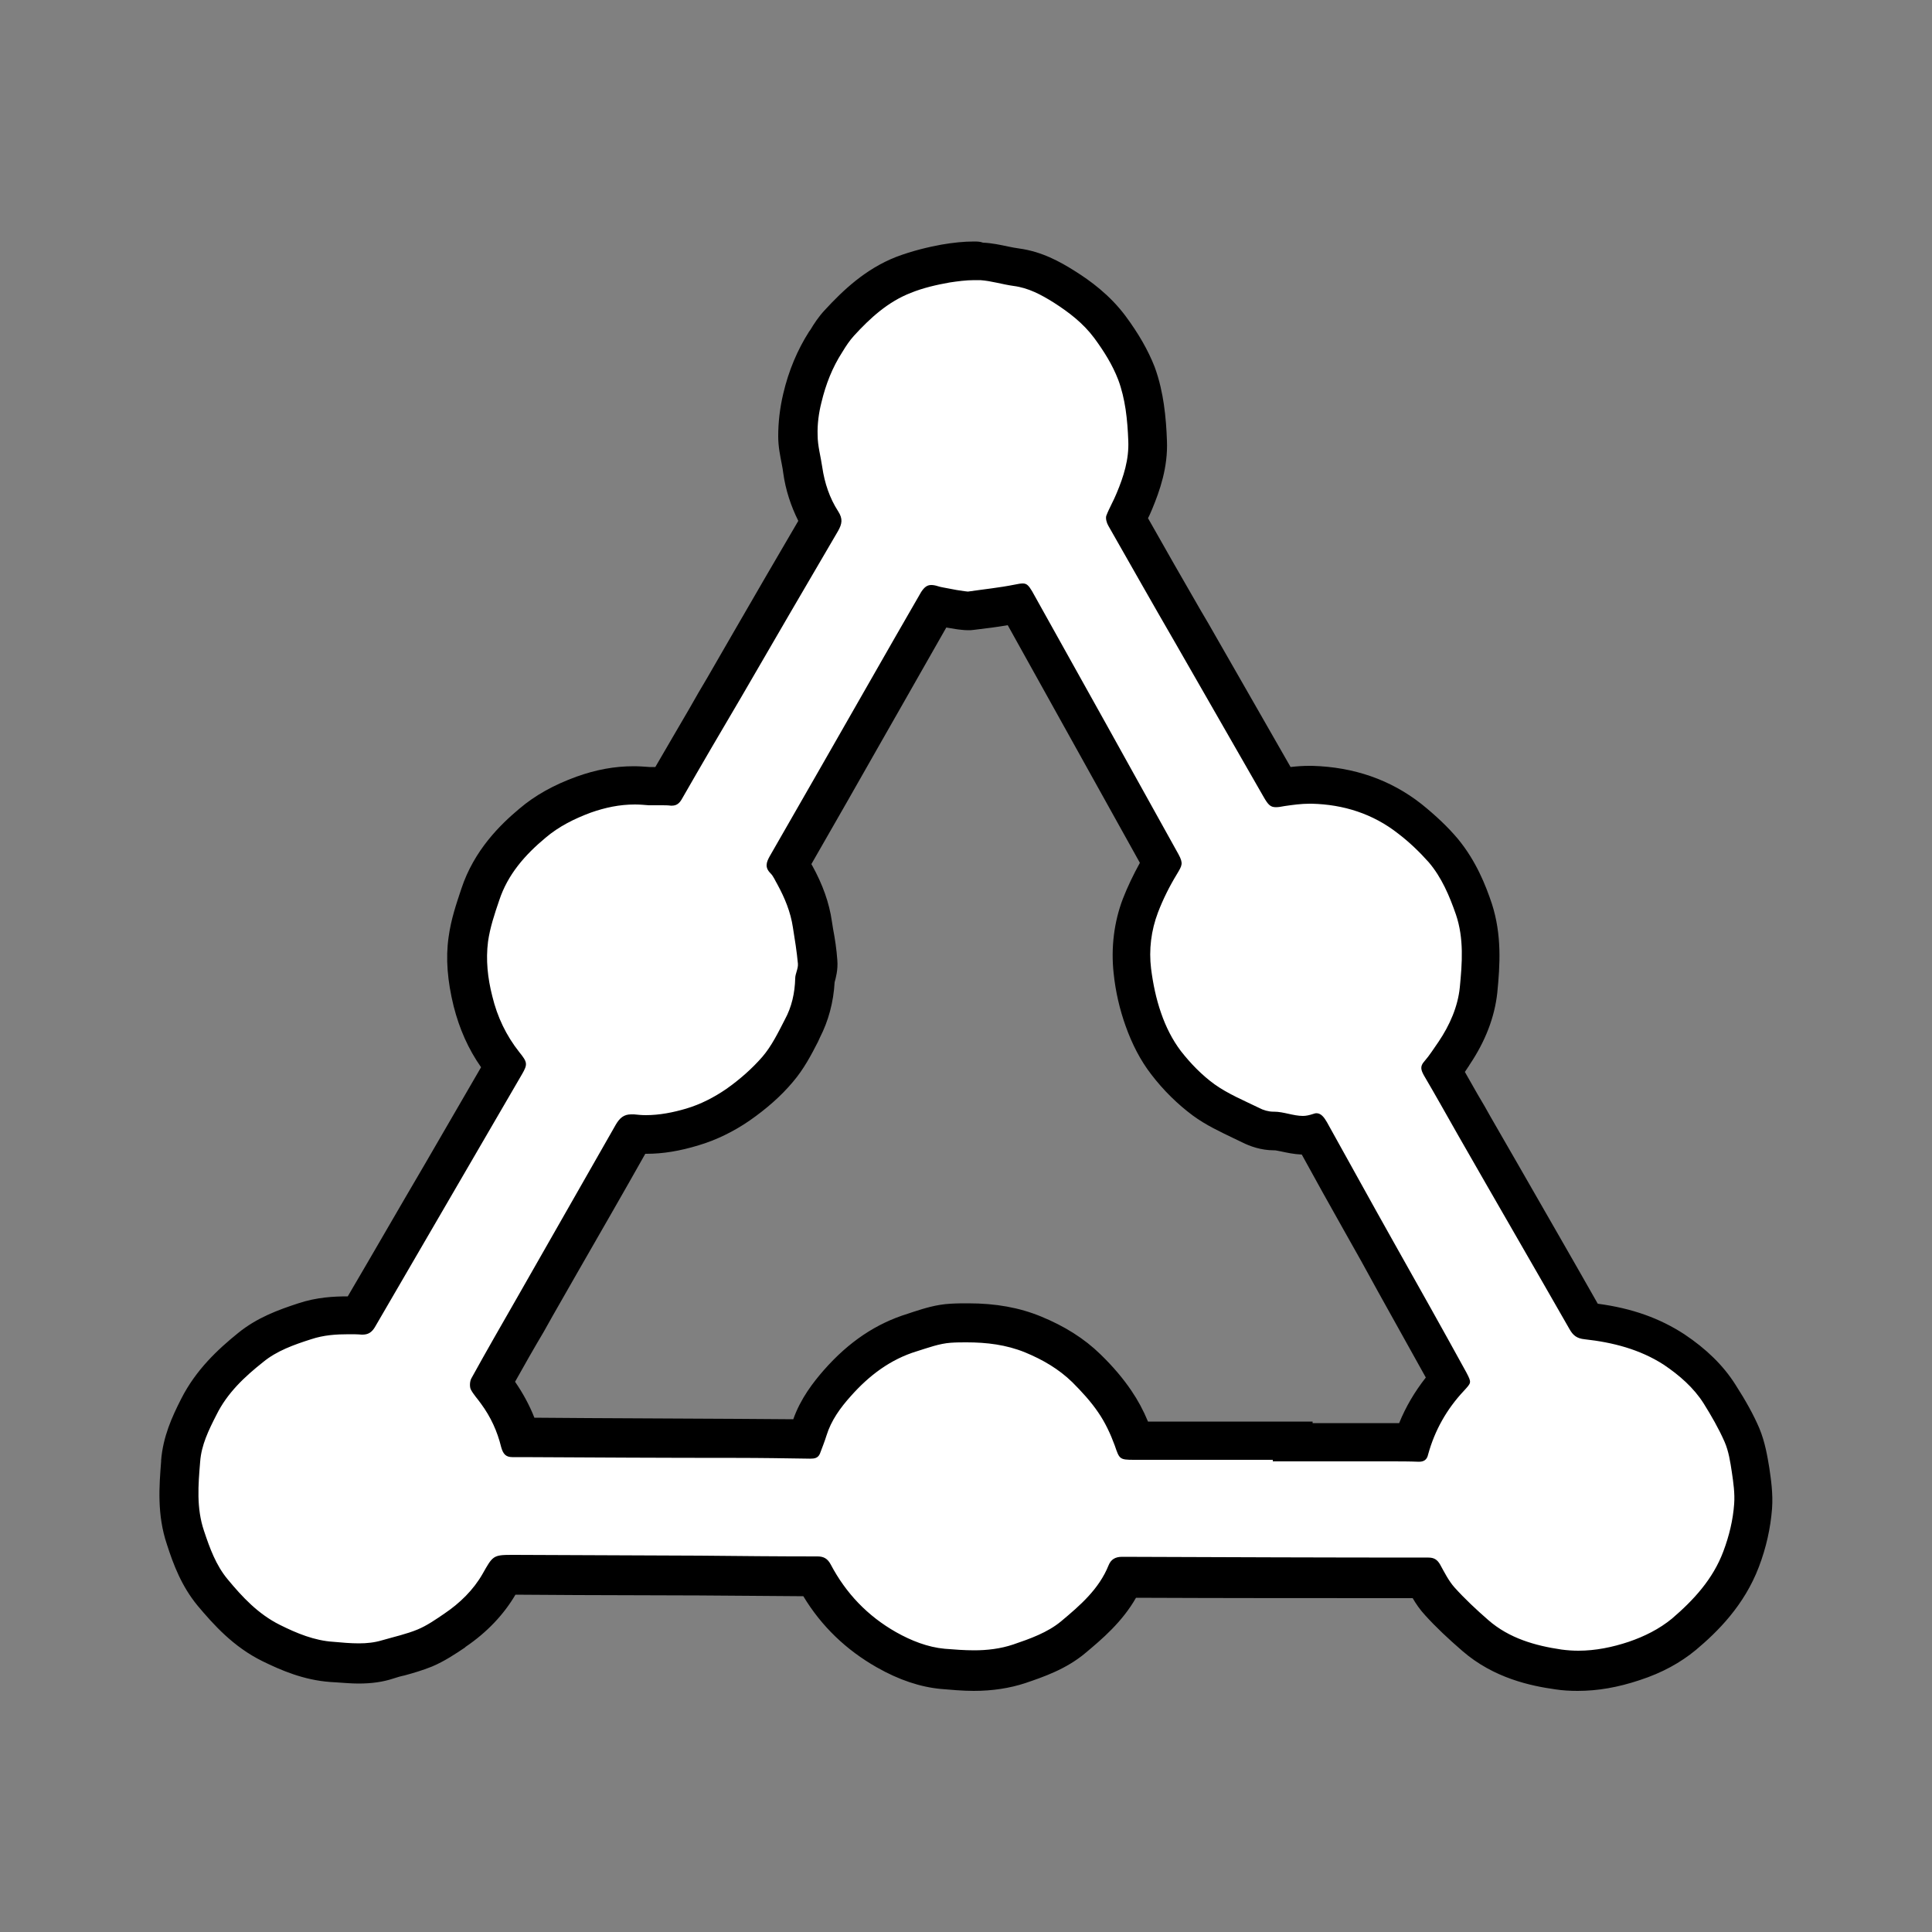 <svg xmlns="http://www.w3.org/2000/svg" xmlns:xlink="http://www.w3.org/1999/xlink" id="Layer_1" x="0px" y="0px" viewBox="0 0 500 500" style="enable-background:new 0 0 500 500;" xml:space="preserve"><rect x="0" y="0" width="500" height="500" fill="#808080" stroke="none"/> <style type="text/css"> .st0{fill:#FFFFFF;} </style> <g> <g> <path class="st0" d="M408.4,432.5c-1.7,0-3.5-0.1-5.1-0.4c-5.8-0.8-14.4-2.6-21.4-8.8c-3.6-3.1-6.6-6-9.2-8.9 c-1.6-1.7-2.7-3.7-3.6-5.4c-0.1-0.2-0.2-0.4-0.4-0.6c-27.6,0-53-0.1-77.6-0.2c-3.1,6.9-8.7,11.7-13.3,15.5 c-4.3,3.6-9.4,5.3-14,6.9c-3.5,1.2-7.3,1.8-11.7,1.8c-2.8,0-5.5-0.2-8.1-0.5c-4.7-0.4-9.4-2-14.6-5c-7.9-4.5-14.2-10.8-18.5-19 c-5.4,0-10.7-0.1-16-0.1c-4.6,0-9.2-0.1-13.7-0.1c-10.7,0-21.3-0.1-32-0.1l-16.7-0.1c-0.3,0-1.2,0-1.8,0c-0.3,0.5-0.8,1.3-1.2,2 l-0.2,0.3c-2.6,4.6-6.3,8.5-11.4,12l-0.2,0.2c-2.2,1.5-4.7,3.3-7.6,4.5c-2.2,0.9-4.4,1.5-6.5,2.1c-1.1,0.3-2.1,0.6-3.1,0.9 c-2.3,0.7-4.7,1.1-7.5,1.1c-1.8,0-3.6-0.1-5.3-0.3c-0.5,0-1.1-0.1-1.6-0.1c-6-0.4-11.3-2.7-15.8-4.9c-6.6-3.2-11.3-8.5-15.1-13.1 c-3.5-4.3-5.4-9.3-7-14.1c-2.2-6.8-1.7-13.3-1.3-19.5l0-0.3c0.4-5.1,2.5-9.7,4.7-14c3.3-6.6,8.4-11.3,13.4-15.4 c4.2-3.4,9.2-5.2,14-6.8c4.2-1.4,8.3-1.6,11.4-1.6c0.9,0,1.8,0,2.7,0c7.2-12.4,14.3-24.7,21.5-37c5.4-9.3,10.8-18.5,16.1-27.8 c-0.1-0.1-0.1-0.2-0.2-0.3c-3.8-4.8-6.4-10.2-8-16.4c-1.5-5.9-1.9-11.1-1.2-16c0.5-4,1.8-7.7,3-11.3l0.1-0.3 c2.2-6.7,6.5-12.5,13.5-18.4c3.6-3.1,8-5.5,13.2-7.4c4.4-1.6,8.7-2.4,13.1-2.4c1.3,0,2.6,0.1,3.8,0.2c0.4,0,0.8,0,1.2,0 c0.6,0,1.3,0,1.9,0c0.5,0,1.1,0,1.5,0c3.4-5.9,6.8-11.8,10.3-17.7l4.7-8.1l7.2-12.4c5.9-10.2,11.9-20.4,17.8-30.6c0,0,0,0,0,0 c-2.5-3.9-4.1-8.4-4.8-13.2c-0.1-0.8-0.3-1.7-0.5-2.7c-0.4-2-0.8-4-0.8-6.2c-0.1-3.1,0.3-6.4,1.1-9.8c1.3-5.4,3.3-10.3,6.1-14.6 l0.3-0.4c0.9-1.4,1.9-3,3.3-4.5c4.5-4.8,9.6-9.7,16.5-12.4c3.9-1.5,7.9-2.4,11-3c2.6-0.5,5.1-0.8,7.4-0.8c0.6,0,1.3,0,1.9,0.1 c2.1,0.1,3.9,0.5,5.8,0.9c1.1,0.2,2.2,0.5,3.2,0.6c4.9,0.7,9,2.9,12.4,5.1c3.6,2.3,8.2,5.6,11.8,10.5c3.2,4.3,5.4,8.1,6.9,12 c1.2,3,1.8,6.2,2.2,8.7c0.5,3.1,0.6,6.2,0.7,8.8c0.2,6.1-1.7,11.6-3.4,15.6c-0.4,1-0.9,1.9-1.3,2.8c-0.3,0.6-0.6,1.2-0.8,1.7 c4.9,8.7,10,17.6,14.9,26.1c0,0,24.9,43.5,25,43.5c0.1,0,0.2,0,0.3,0c2.7-0.5,5-0.7,7.2-0.7c0.2,0,0.5,0,0.7,0 c9.6,0.2,18.1,3.2,25.3,8.8c3.4,2.7,6.4,5.5,8.7,8.3c4.2,5,6.4,10.7,7.9,15.1c2.4,7.1,1.9,14.2,1.2,20.9c-0.6,5.5-2.7,11-6.4,16.4 c-0.3,0.4-0.5,0.8-0.8,1.2c-0.7,1-1.4,2.1-2.2,3.2c1.6,2.8,3.3,5.7,4.9,8.5l3.4,6l6.8,11.8c7.4,12.8,14.7,25.7,22.1,38.5 c0,0,0,0.1,0.1,0.1c0,0,0,0,0.1,0c9.4,1,16.6,3.4,22.7,7.4c5.2,3.4,9,7.2,11.8,11.5c2.5,4,4.4,7.4,5.8,10.6 c1.3,3.1,1.8,6.3,2.3,9.1c0.4,2.7,0.9,6,0.7,9.4c-0.4,4.5-1.4,9.1-3.1,13.7c-3.3,9-9.7,15.1-14.8,19.5c-3.5,2.9-7.7,5.2-12.9,6.9 C417.7,431.7,413,432.5,408.4,432.5z M360.1,373.2c1.6,0,3.3,0,4.9,0l0.5,0c1.9-6,5-11.5,9.4-16.3c-4.8-8.6-9.6-17.3-14.4-25.9 l-8.4-15.1c-4.2-7.5-8.3-15-12.5-22.4c-0.7,0.1-1.5,0.2-2.3,0.2c-1.8,0-3.4-0.3-4.8-0.6c-1-0.2-2-0.4-2.7-0.4l-0.2,0 c-2.4,0-4.6-0.8-5.9-1.5c-0.8-0.4-1.7-0.8-2.6-1.2c-3.2-1.5-6.6-3.1-9.6-5.3c-3.5-2.5-6.9-5.9-9.8-9.6c-2.3-3.1-4.3-6.8-5.8-11.1 c-1.4-3.9-2.3-8.1-2.8-12.6c-0.6-5.8,0.1-11.6,2.1-16.9c1.3-3.5,3.1-7.1,5.3-10.7c0,0,0.1-0.2,0.2-0.3 c-12.4-22.4-24.8-44.7-37.3-67.1c-3,0.6-5.9,1-8.8,1.4c-1.1,0.1-2.2,0.3-3.2,0.4c-0.3,0-0.6,0.1-0.9,0.1c-0.7,0-1.3-0.1-1.6-0.2 l-0.1,0l-0.8-0.1c-1.1-0.2-2.2-0.4-3.4-0.6l-0.5-0.1c-0.6-0.1-1.2-0.2-1.9-0.4c-3.2,5.6-6.4,11.2-9.6,16.8l-9,15.8 c-6.5,11.4-13.1,22.8-19.6,34.2c0.6,0.8,1,1.6,1.3,2.3c0.1,0.2,0.2,0.4,0.3,0.6c2.4,4.3,3.9,8.5,4.5,12.8c0.1,0.7,0.2,1.3,0.3,2 c0.4,2.5,0.8,5.1,1,7.8c0.1,1.6-0.3,3-0.6,3.9c-0.1,0.2-0.1,0.5-0.2,0.6c-0.2,4.7-1.2,9-3.2,12.8l-0.6,1.1 c-1.7,3.2-3.4,6.5-5.9,9.5c-2.9,3.4-6.3,6.4-10.3,9.1c-3.8,2.6-7.9,4.6-11.8,5.8c-4.4,1.3-8.3,2-11.9,2c-1.1,0-2.2-0.1-3.2-0.2 c0,0,0,0,0,0c-6.3,11.2-12.8,22.5-19.1,33.4l-8.8,15.4c-3,5.2-6.1,10.6-9,15.9c0.2,0.3,0.4,0.5,0.7,0.8c0.3,0.4,0.7,0.8,1,1.3 c2.5,3.5,4.5,7.4,5.7,11.7c0.1,0,0.8,0,1.1,0l16.4,0.1c13,0.1,25.9,0.1,38.9,0.2c4.7,0,9.5,0.1,14.2,0.1l3.6,0 c0.3-0.8,0.6-1.6,0.9-2.4c1.5-5,4.5-8.9,7.3-12c5.8-6.6,12.2-10.9,19.4-13.1c0.5-0.2,1.1-0.3,1.6-0.5c2.5-0.8,5.4-1.7,8.4-1.9 c1.5-0.1,3-0.1,4.4-0.1c6.4,0,12,1,16.9,3c5.5,2.3,10.1,5.1,13.8,8.8c3.1,3,5.5,5.8,7.3,8.6c1.9,2.9,3.6,6.2,4.8,9.8 c0,0,0.1,0.3,0.1,0.4c0,0,41.1,0,41.1,0v0.4l12,0C351.1,373.2,355.6,373.2,360.1,373.2z"></path> <path d="M252.1,72.5c0.5,0,1.1,0,1.6,0c2.9,0.2,5.7,1.1,8.6,1.5c3.9,0.5,7.2,2.3,10.4,4.3c3.9,2.5,7.6,5.3,10.5,9.2 c2.5,3.4,4.7,6.9,6.2,10.8c0.9,2.4,1.5,5,1.9,7.6c0.4,2.7,0.6,5.5,0.7,8.2c0.2,4.8-1.2,9.2-3,13.5c-0.8,2-1.9,3.8-2.7,5.9 c-0.2,0.7,0.1,1.8,0.5,2.5c5.7,10,11.4,20.1,17.2,30.1c7.7,13.4,15.3,26.7,23,40.1c1.2,2.1,1.8,2.7,3.2,2.7c0.6,0,1.3-0.1,2.3-0.3 c2.1-0.3,4.2-0.6,6.4-0.6c0.2,0,0.4,0,0.6,0c8.2,0.2,15.8,2.6,22.3,7.7c2.9,2.2,5.6,4.8,8,7.5c3.3,3.9,5.3,8.6,7,13.5 c2.1,6.2,1.6,12.6,1,18.8c-0.5,5-2.6,9.8-5.5,14.1c-1.2,1.7-2.3,3.5-3.7,5.1c-1.2,1.3-0.8,2.3-0.1,3.6c3,5.1,5.9,10.3,8.8,15.4 c9.6,16.8,19.3,33.5,28.9,50.3c0.9,1.6,1.9,2.4,3.9,2.6c7.3,0.8,14.3,2.6,20.5,6.6c4,2.7,7.7,5.9,10.3,10c2,3.2,3.9,6.5,5.4,9.9 c1.1,2.5,1.5,5.3,1.9,7.9c0.4,2.7,0.8,5.5,0.6,8.2c-0.3,4.2-1.3,8.3-2.8,12.3c-2.7,7.2-7.7,12.6-13.3,17.4 c-3.3,2.7-7.1,4.6-11.2,6c-4.2,1.4-8.6,2.3-13,2.3c-1.5,0-2.9-0.1-4.4-0.3c-6.8-1-13.5-2.9-18.9-7.6c-3.1-2.7-6.1-5.5-8.8-8.5 c-1.5-1.7-2.6-3.9-3.7-5.9c-0.7-1.2-1.5-1.8-3-1.8c-26.4,0-52.9-0.1-79.3-0.2c0,0,0,0,0,0c-1.8,0-2.9,0.7-3.5,2.2 c-2.5,6.2-7.4,10.4-12.3,14.5c-3.5,2.9-8,4.5-12.4,6c-3.3,1.1-6.7,1.5-10.1,1.5c-2.5,0-5.1-0.2-7.6-0.4c-4.4-0.4-8.7-2.1-12.6-4.3 c-7.4-4.2-13-10.1-16.9-17.5c-0.8-1.5-1.8-2.1-3.4-2.1c-10.2,0-20.3-0.1-30.5-0.2c-16-0.1-31.9-0.1-47.9-0.2c-0.3,0-0.6,0-0.8,0 c-4.8,0-4.9,0.3-7.5,4.9c-2.4,4.2-5.9,7.6-9.9,10.3c-2.2,1.5-4.5,3.1-6.9,4.1c-2.9,1.2-6.1,1.9-9.2,2.8c-2,0.6-4,0.8-6,0.8 c-2.2,0-4.4-0.2-6.6-0.4c-4.9-0.3-9.5-2.2-13.9-4.4c-5.6-2.8-9.7-7.2-13.5-11.8c-3-3.6-4.6-8-6.1-12.5c-2-5.9-1.5-11.9-1-17.9 c0.3-4.3,2.2-8.2,4.2-12.1c2.8-5.7,7.3-9.9,12.1-13.7c3.5-2.9,8-4.5,12.4-5.9c3.3-1.1,6.5-1.3,9.8-1.3c1.1,0,2.2,0,3.3,0.1 c0.1,0,0.1,0,0.2,0c1.5,0,2.4-0.6,3.2-1.9c12.7-21.8,25.4-43.7,38.1-65.5c1.5-2.6,1.4-3.1-0.7-5.7c-3.4-4.3-5.7-9.1-7-14.5 c-1.2-4.7-1.7-9.4-1.1-14.1c0.5-3.6,1.7-7.2,2.9-10.7c2.2-6.7,6.7-11.8,12-16.2c3.4-2.9,7.4-4.9,11.7-6.5 c3.7-1.3,7.4-2.1,11.4-2.1c1.2,0,2.4,0.1,3.6,0.2c1,0,2.1,0,3.3,0c0.8,0,1.6,0,2.4,0.1c0.1,0,0.2,0,0.3,0c1.2,0,1.9-0.6,2.5-1.6 c5.1-8.9,10.3-17.8,15.5-26.6c8.3-14.3,16.6-28.6,25-42.9c1-1.8,1.3-3.1,0-5.1c-2.2-3.4-3.5-7.3-4.1-11.4 c-0.4-2.8-1.2-5.5-1.2-8.3c-0.1-2.8,0.3-5.8,1-8.5c1.1-4.6,2.8-9,5.4-13c0.9-1.5,1.9-3,3-4.2c4.2-4.6,8.8-8.8,14.7-11.1 c3.2-1.3,6.7-2.1,10.1-2.7C247.8,72.8,250,72.5,252.1,72.5 M250.5,153.1c-0.3,0-0.6-0.1-0.9-0.1c-1.4-0.2-2.7-0.4-4.1-0.7 c-0.9-0.2-1.9-0.3-2.8-0.6c-0.6-0.2-1.2-0.3-1.7-0.3c-1.1,0-1.8,0.6-2.6,1.8c-4.4,7.6-8.8,15.3-13.2,23 c-8.7,15.2-17.3,30.3-26,45.4c-0.9,1.6-1.3,2.9,0.2,4.4c0.8,0.8,1.2,1.9,1.8,2.9c1.9,3.5,3.4,7.1,4,11.1c0.5,3.1,1,6.2,1.3,9.4 c0.1,1.3-0.7,2.6-0.7,3.8c-0.1,3.8-0.9,7.4-2.7,10.7c-1.7,3.3-3.4,6.8-5.8,9.6c-2.7,3.1-5.9,5.9-9.3,8.3c-3.2,2.2-6.7,4-10.4,5.1 c-3.4,1-6.9,1.7-10.5,1.7c-1,0-2-0.1-3-0.2c-0.3,0-0.5,0-0.8,0c-1.8,0-2.9,0.9-3.9,2.6c-8.5,14.9-17,29.8-25.5,44.7 c-4,7-8,13.9-11.9,21c-0.4,0.7-0.5,2-0.2,2.8c0.7,1.4,1.8,2.5,2.7,3.8c2.5,3.4,4.2,7.1,5.2,11.2c0.5,1.8,1.2,2.6,2.9,2.6 c0.1,0,0.2,0,0.3,0c0.2,0,0.5,0,0.7,0c0.5,0,1.1,0,1.6,0c18.4,0.1,36.9,0.2,55.3,0.2c6.3,0,12.7,0.1,19,0.2c0.1,0,0.2,0,0.2,0 c1,0,2-0.1,2.5-1.3c0.6-1.6,1.2-3.1,1.7-4.7c1.2-3.9,3.6-7.2,6.3-10.2c4.7-5.3,10.2-9.5,17.1-11.6c2.9-0.9,5.8-2,8.8-2.2 c1.4-0.1,2.7-0.1,4.1-0.1c5.1,0,10.2,0.6,15.1,2.6c4.6,1.9,8.7,4.3,12.2,7.7c2.4,2.4,4.8,5,6.7,7.8c1.8,2.6,3.2,5.6,4.3,8.6 c1.2,3.5,1.2,3.7,5,3.7c0,0,0,0,0,0c5.3,0,10.6,0,15.9,0c6.7,0,13.4,0,20,0c0,0.1,0,0.3,0,0.4c5.5,0,10.9,0,16.4,0 c4.7,0,9.4,0,14.1,0c2.4,0,4.8,0,7.3,0.1c0,0,0,0,0,0c1.3,0,2.1-0.5,2.4-1.9c1.7-6.2,4.8-11.7,9.2-16.4c2-2.2,2.1-2.1,0.7-4.8 c-6.2-11.3-12.5-22.5-18.8-33.7c-5.8-10.3-11.5-20.7-17.3-31.1c-0.7-1.2-1.5-2.3-2.7-2.3c-0.3,0-0.6,0.1-0.9,0.2 c-0.9,0.3-1.8,0.5-2.6,0.5c-2.5,0-5-1.1-7.5-1.1c0,0-0.1,0-0.1,0c0,0-0.1,0-0.1,0c-1.2,0-2.6-0.4-3.7-1c-3.9-1.9-8-3.6-11.5-6.1 c-3.3-2.4-6.2-5.4-8.7-8.6c-2.2-2.9-3.9-6.3-5.1-9.8c-1.3-3.7-2.1-7.6-2.6-11.5c-0.6-4.9,0-9.9,1.8-14.6c1.3-3.4,3-6.8,4.9-9.9 c1.3-2.2,1.7-2.7,0.4-5.1c-12.6-22.7-25.2-45.4-37.9-68.1c-0.9-1.5-1.4-2-2.4-2c-0.5,0-1.2,0.1-2.1,0.3c-4,0.8-8,1.2-12.1,1.8 C250.6,153.1,250.5,153.1,250.5,153.1 M252.1,62.5c-2.7,0-5.5,0.3-8.4,0.8c-3.3,0.6-7.6,1.6-11.8,3.2c-7.9,3.1-13.7,8.6-18.4,13.7 c-1.7,1.8-2.9,3.7-3.8,5.2l-0.3,0.4c-3,4.7-5.3,10.1-6.7,16.1c-0.9,3.8-1.3,7.5-1.3,11c0,2.7,0.5,5,0.9,7.1 c0.2,0.9,0.3,1.7,0.4,2.4c0.6,4.4,2,8.6,3.9,12.4c-5.5,9.4-11.1,19-16.4,28.2c-2.4,4.1-4.7,8.2-7.1,12.3c-1.6,2.7-3.2,5.4-4.7,8.1 c-2.9,4.9-5.8,10-8.8,15.1c-0.2,0-0.4,0-0.6,0c-0.3,0-0.6,0-0.9,0c-1.4-0.1-2.7-0.2-4.1-0.2c-5,0-9.8,0.9-14.8,2.7 c-5.8,2.1-10.7,4.8-14.8,8.3c-4.9,4.1-11.7,10.7-15,20.7l-0.1,0.3c-1.2,3.6-2.6,7.7-3.2,12.2c-0.8,5.5-0.3,11.4,1.3,17.9 c1.5,5.9,3.8,11.1,7.1,15.8c-4.8,8.3-9.7,16.7-14.5,25c-6.7,11.4-13.3,22.9-20,34.3c-3.5,0-8,0.2-12.8,1.8 c-5.2,1.7-10.7,3.7-15.6,7.7c-5.2,4.2-10.9,9.5-14.7,17c-2.4,4.7-4.7,9.8-5.2,15.9l0,0.3c-0.5,6.4-1.1,13.8,1.5,21.5 c1.7,5.3,3.8,10.8,7.9,15.8c4.2,5,9.3,10.7,16.8,14.4c4.9,2.4,10.7,4.9,17.6,5.4c0.5,0,1,0.1,1.6,0.1c1.7,0.1,3.7,0.3,5.7,0.3 c3.3,0,6.3-0.4,9-1.3c0.9-0.3,1.9-0.6,2.9-0.8c2.2-0.6,4.6-1.3,7.1-2.3c3.3-1.4,6.1-3.3,8.5-4.9l0.2-0.2 c5.6-3.8,9.9-8.4,12.9-13.5l15.8,0.1c10.6,0,21.2,0.1,31.8,0.1c4.6,0,9.2,0.1,13.8,0.1c4.4,0,8.7,0.1,13.1,0.1 c4.7,7.8,11.1,13.9,19,18.4c5.8,3.3,11.3,5.1,16.6,5.6c2.5,0.2,5.5,0.5,8.5,0.5c4.9,0,9.3-0.7,13.3-2c4.7-1.6,10.6-3.6,15.6-7.8 c4.3-3.6,9.5-8,13.1-14.3c22.9,0.1,46.4,0.1,71.6,0.1c0.8,1.4,1.9,3,3.2,4.4c2.8,3.1,6,6.1,9.7,9.3c8.1,7,17.6,9,24,9.9 c1.9,0.3,3.9,0.4,5.8,0.4c5.2,0,10.4-0.9,16.1-2.8c5.8-1.9,10.5-4.5,14.5-7.8c5.6-4.7,12.5-11.5,16.3-21.5c1.9-5,3-10,3.4-15 c0.3-4-0.3-7.8-0.7-10.6c-0.5-3-1.1-6.7-2.6-10.3c-1.5-3.5-3.5-7.1-6.2-11.3c-3.1-4.9-7.5-9.2-13.2-13c-6.3-4.1-13.4-6.7-22.4-7.9 c-6.8-12-13.8-24.1-20.5-35.8l-7.2-12.5c-1.1-2-2.2-3.9-3.4-5.9c-1.1-1.9-2.2-3.9-3.3-5.8c0.2-0.2,0.3-0.5,0.5-0.7 c0.2-0.4,0.5-0.7,0.7-1.1c4.1-6.1,6.5-12.3,7.2-18.7c0.7-7.2,1.2-14.9-1.4-23c-1.6-4.8-4.1-11.1-8.8-16.8c-2.6-3.1-5.8-6.1-9.4-9 c-8-6.3-17.5-9.6-28.3-9.9c-0.3,0-0.6,0-0.8,0c-1.5,0-3.1,0.1-4.8,0.3l-8.7-15.2c-4.2-7.3-8.4-14.7-12.6-22l-2-3.4 c-4.5-7.8-9.1-15.8-13.6-23.8c0.4-0.7,0.7-1.5,1.1-2.4c1.9-4.6,4.1-10.7,3.8-17.7c-0.1-2.8-0.3-6-0.8-9.4 c-0.4-2.7-1.1-6.2-2.4-9.7c-1.7-4.3-4.1-8.5-7.5-13.1c-4.1-5.5-9.2-9.2-13.2-11.7c-3.8-2.4-8.5-5-14.4-5.8 c-0.8-0.1-1.8-0.3-2.8-0.5c-1.9-0.4-4.1-0.9-6.5-1C253.6,62.5,252.8,62.5,252.1,62.5L252.1,62.5z M250.5,163.1c0.5,0,1,0,1.6-0.1 c1.1-0.1,2.1-0.3,3.2-0.4c1.8-0.2,3.6-0.5,5.5-0.8c11.4,20.5,22.8,41,34.2,61.5c-1.7,3.1-3.2,6.2-4.4,9.3 c-2.3,6-3.1,12.7-2.4,19.2c0.5,4.9,1.6,9.5,3.1,13.7c1.7,4.8,3.9,9,6.6,12.5c3.2,4.2,6.9,7.8,10.8,10.7c3.4,2.5,7.1,4.2,10.4,5.8 c0.8,0.4,1.7,0.8,2.5,1.2c1.8,0.9,4.7,2,8.1,2l0.3,0c0.2,0,1,0.2,1.6,0.3c1.4,0.3,3.2,0.7,5.3,0.8c3.6,6.6,7.3,13.2,10.9,19.6 l4.5,8l4.4,8c4.1,7.4,8.2,14.7,12.3,22.1c-2.9,3.7-5.2,7.6-6.9,11.8c-0.6,0-1.3,0-1.9,0c-4.7,0-9.4,0-14.1,0l-6.4,0v-0.4h-10 l-10,0l-10,0c-4.2,0-8.4,0-12.6,0c-1.2-2.9-2.6-5.5-4.3-8c-2.1-3.1-4.7-6.2-8-9.4c-4.2-4.1-9.3-7.3-15.4-9.8 c-5.6-2.3-11.7-3.4-18.8-3.4c-1.5,0-3,0-4.6,0.1c-3.7,0.2-6.8,1.2-9.6,2.1c-0.5,0.2-1,0.3-1.5,0.5c-8.1,2.5-15.2,7.2-21.7,14.6 c-2.7,3.1-6,7.3-7.9,12.7l-0.2,0c-4.6,0-9.4-0.1-14-0.1c-13-0.1-26.1-0.1-39.1-0.2l-13.7-0.1c-1.3-3.3-3-6.4-5-9.3 c2.4-4.3,4.9-8.7,7.4-12.9l2.3-4.1c2.1-3.7,4.3-7.5,6.4-11.2c5.8-10.1,11.8-20.5,17.6-30.8c0.1,0,0.3,0,0.4,0 c4.1,0,8.5-0.7,13.4-2.2c4.4-1.3,9-3.5,13.2-6.4c4.3-3,8.1-6.3,11.2-10c2.9-3.4,4.8-7.1,6.5-10.4l0.5-1.1 c2.2-4.3,3.5-9.1,3.8-14.3c0.3-1.1,0.9-3.2,0.7-5.7c-0.2-2.8-0.6-5.5-1.1-8.1c-0.1-0.6-0.2-1.3-0.3-1.9c-0.7-4.9-2.4-9.6-5.1-14.5 c-0.1-0.1-0.2-0.3-0.2-0.4c0,0,0,0,0,0c6.1-10.6,12.2-21.3,18.1-31.7l6.1-10.7l2.9-5.1c2.6-4.6,5.2-9.1,7.8-13.7 c0.8,0.1,1.6,0.3,2.4,0.4l0.7,0.1C248.3,162.9,249.3,163.1,250.5,163.1L250.5,163.1z"></path> </g> </g> </svg>